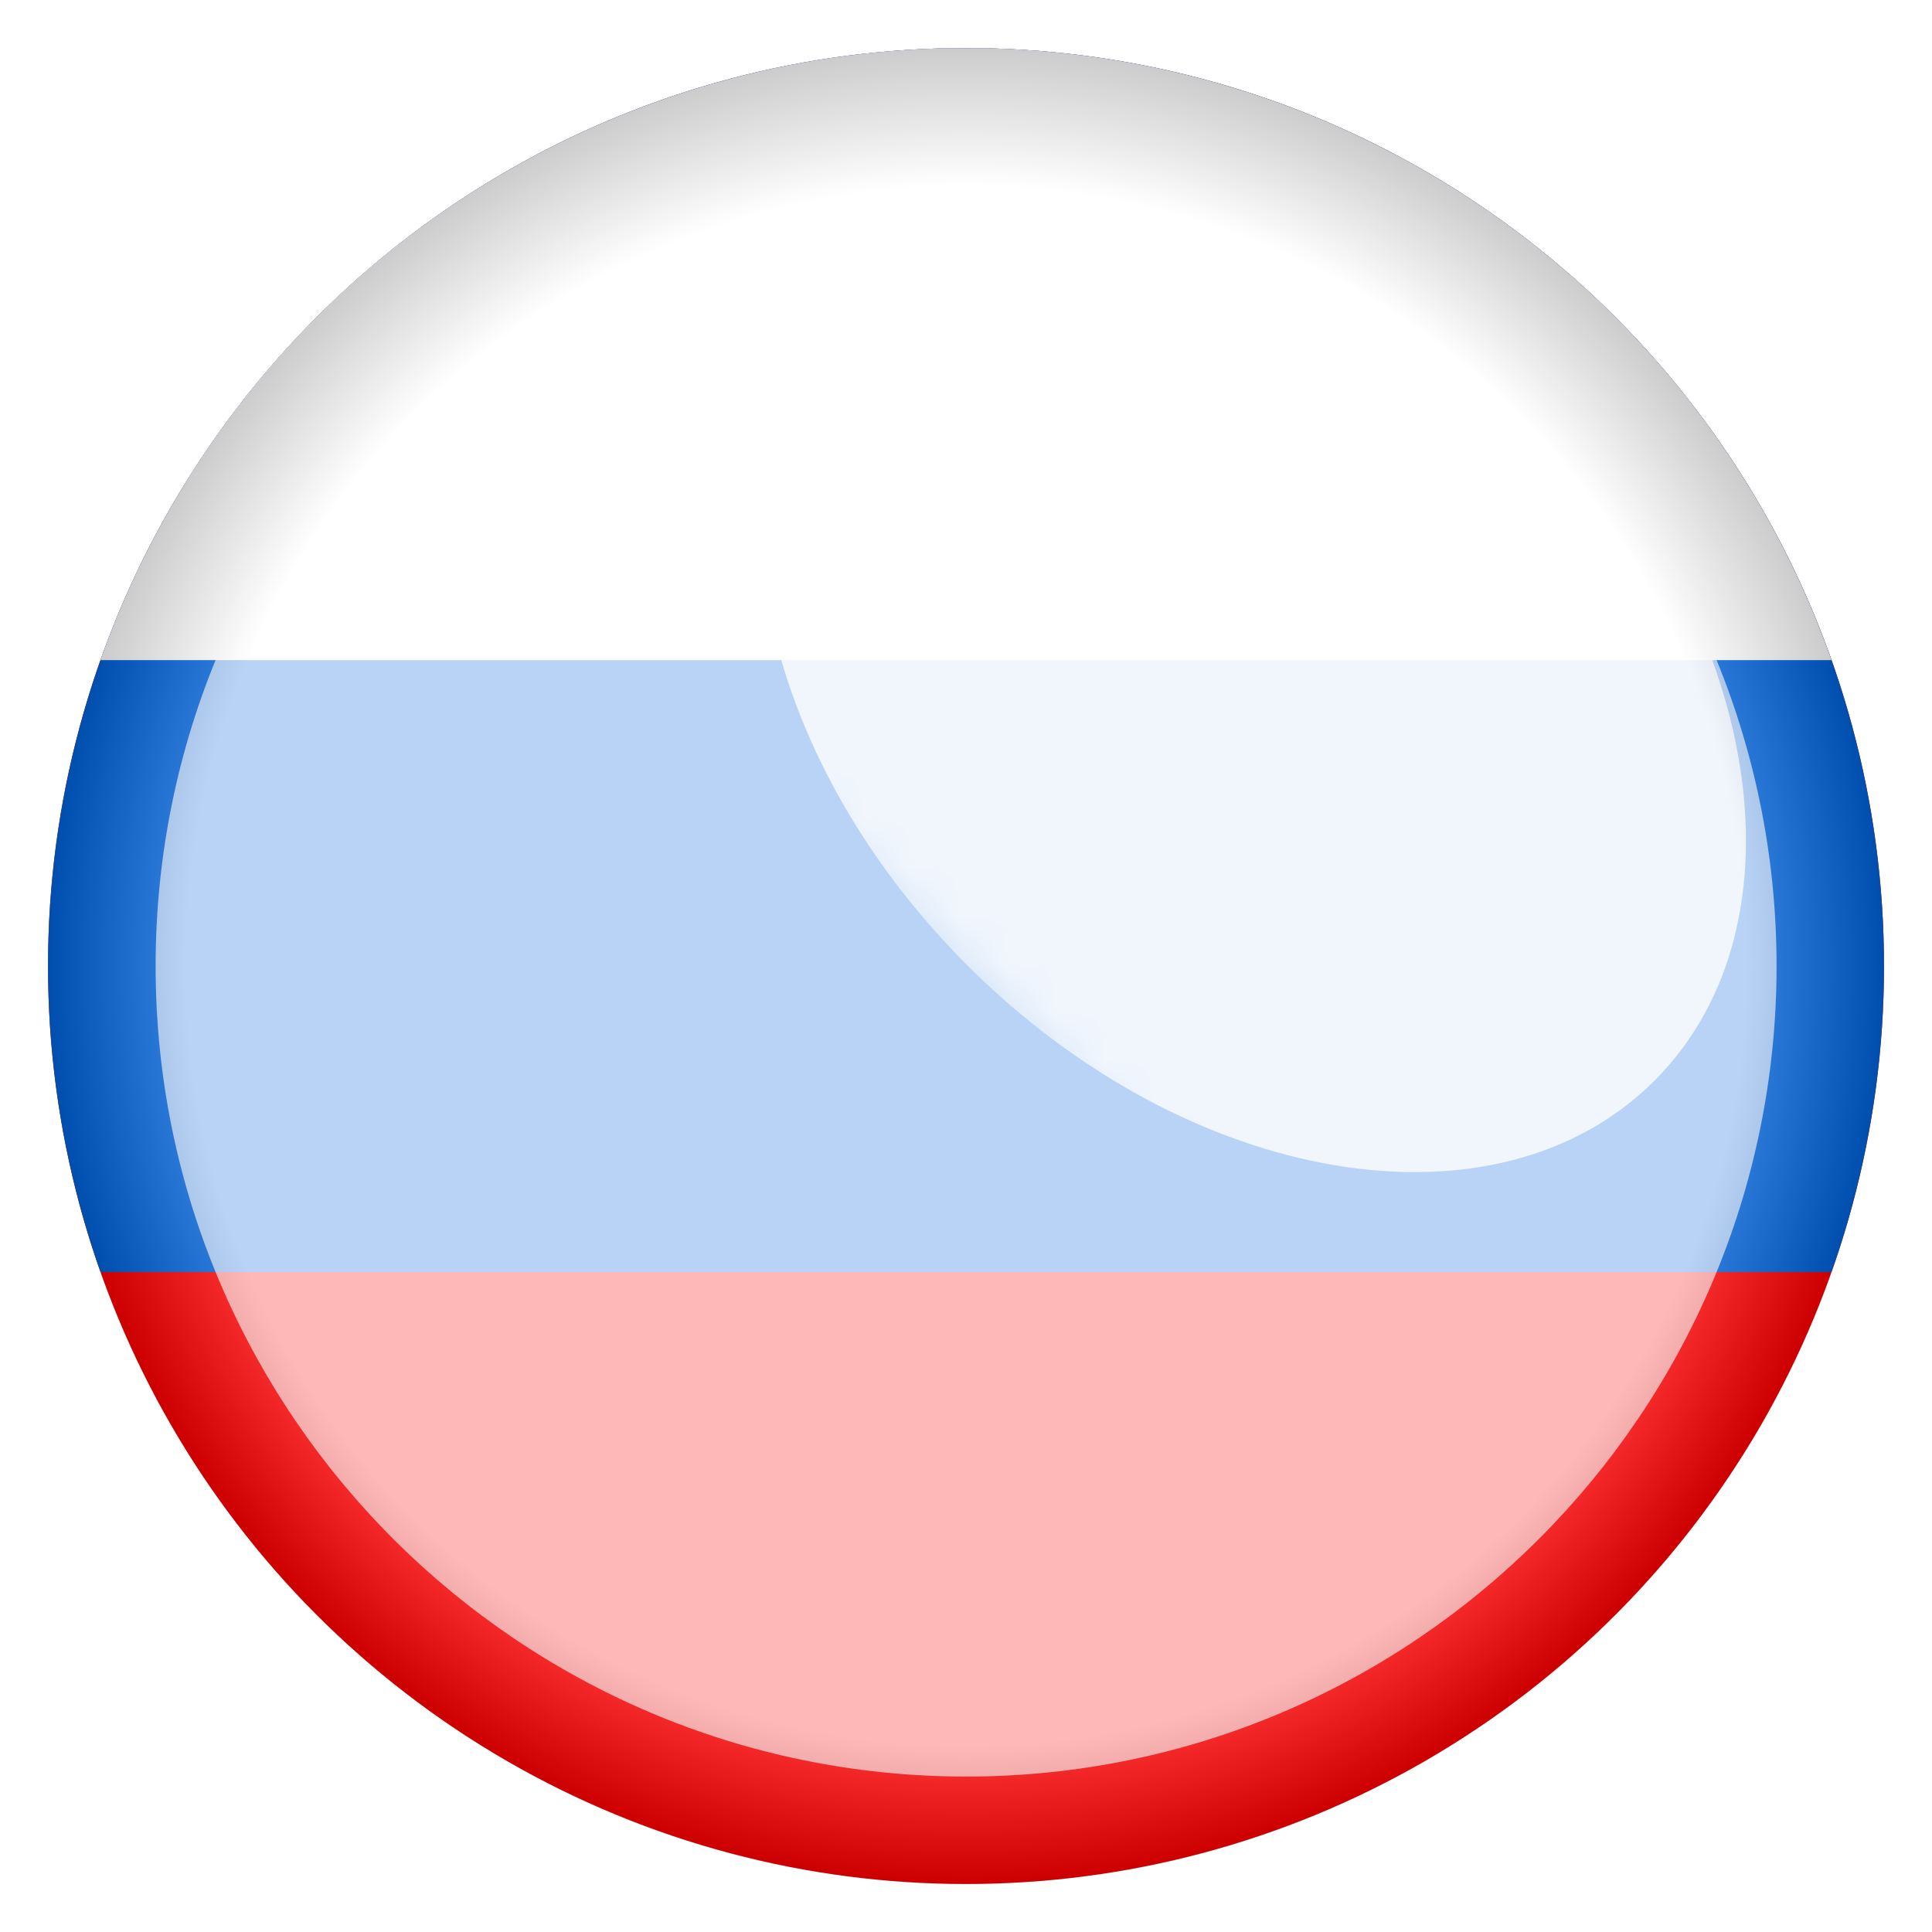 <?xml version="1.0" encoding="UTF-8"?> <svg xmlns="http://www.w3.org/2000/svg" xmlns:xlink="http://www.w3.org/1999/xlink" version="1.1" viewBox="0 0 40 40"><defs><style> .st0 { fill: #0062d9; } .st1 { opacity: .8; } .st1, .st2, .st3 { fill: #fff; } .st1, .st3 { mix-blend-mode: screen; } .st4 { mask: url(#mask-1); } .st5 { mask: url(#mask); } .st6 { fill: url(#linear-gradient1); } .st7 { fill: url(#radial-gradient); mix-blend-mode: darken; opacity: .2; } .st8 { fill: none; } .st9 { fill: red; } .st10 { isolation: isolate; } .st11 { filter: url(#luminosity-noclip1); } .st3 { opacity: .65; } .st12 { fill: url(#linear-gradient); } .st13 { clip-path: url(#clippath); } .st14 { filter: url(#luminosity-noclip); } </style><clipPath id="clippath"><circle class="st8" cx="20" cy="20" r="19.006"></circle></clipPath><filter id="luminosity-noclip" x="8.379" y="-3.556" width="33.582" height="33.582" color-interpolation-filters="sRGB" filterUnits="userSpaceOnUse"><feFlood flood-color="#fff" result="bg"></feFlood><feBlend in="SourceGraphic" in2="bg"></feBlend></filter><linearGradient id="linear-gradient" x1="-92.239" y1="-234.531" x2="-65.853" y2="-234.531" gradientTransform="translate(76.991 250.683) scale(.656 1.012)" gradientUnits="userSpaceOnUse"><stop offset="0" stop-color="#000"></stop><stop offset="1" stop-color="#fff"></stop></linearGradient><mask id="mask" x="8.379" y="-3.556" width="33.582" height="33.582" maskUnits="userSpaceOnUse"><g class="st14"><rect class="st12" x="16.52" y="-1.861" width="17.3" height="30.192" transform="translate(-1.986 21.674) rotate(-45.001)"></rect></g></mask><filter id="luminosity-noclip1" x="-3.887" y="-4.824" width="47.749" height="49.635" color-interpolation-filters="sRGB" filterUnits="userSpaceOnUse"><feFlood flood-color="#fff" result="bg"></feFlood><feBlend in="SourceGraphic" in2="bg"></feBlend></filter><linearGradient id="linear-gradient1" x1="21.812" y1="18.169" x2="8.34" y2="31.642" gradientTransform="matrix(1,0,0,1,0,0)" xlink:href="#linear-gradient"></linearGradient><mask id="mask-1" x="-3.887" y="-4.824" width="47.749" height="49.635" maskUnits="userSpaceOnUse"><g class="st11"><rect class="st6" x="-3.887" y="-4.824" width="47.749" height="49.635"></rect></g></mask><radialGradient id="radial-gradient" cx="20.002" cy="20.002" fx="20.002" fy="20.002" r="19.004" gradientUnits="userSpaceOnUse"><stop offset=".85" stop-color="#fff"></stop><stop offset="1" stop-color="#000"></stop></radialGradient></defs><g class="st10"><g id="Layer_1"><g><g class="st13"><g><rect class="st9" x="-8.423" y=".997" width="57.015" height="38.009"></rect><rect class="st0" x="-8.423" y=".997" width="57.015" height="25.34"></rect><rect class="st2" x="-8.423" y=".997" width="57.015" height="12.67"></rect></g><circle class="st8" cx="20" cy="20" r="19.006"></circle></g><g><g class="st5"><path class="st1" d="M31.861,8.142c4.592,4.591,5.663,10.962,2.393,14.232-3.269,3.269-9.641,2.198-14.232-2.393-4.591-4.591-5.662-10.962-2.393-14.232,3.269-3.269,9.641-2.198,14.232,2.393Z"></path></g><g class="st4"><path class="st3" d="M36.782,20.002c0-9.252-7.527-16.78-16.78-16.78S3.222,10.749,3.222,20.002s7.527,16.78,16.78,16.78,16.78-7.527,16.78-16.78Z"></path></g><path class="st7" d="M39.006,20.002c0,10.496-8.508,19.005-19.004,19.005S.998,30.498.998,20.002,9.506.997,20.002.997s19.004,8.508,19.004,19.005Z"></path></g></g></g></g></svg> 